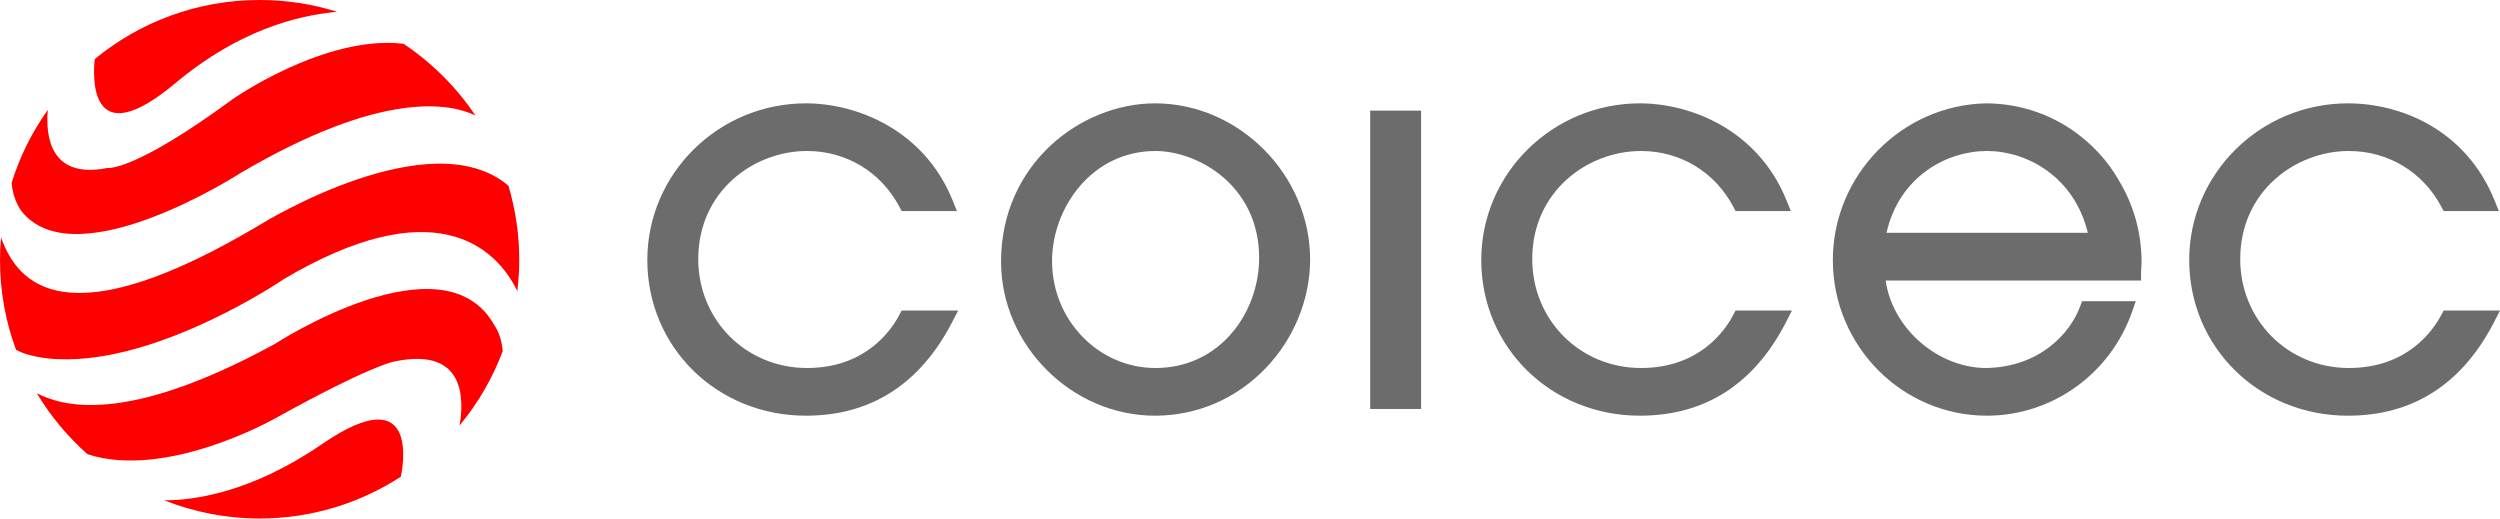 <!-- Generator: Adobe Illustrator 22.0.0, SVG Export Plug-In  -->
<svg version="1.1"
	 xmlns="http://www.w3.org/2000/svg" xmlns:xlink="http://www.w3.org/1999/xlink" xmlns:a="http://ns.adobe.com/AdobeSVGViewerExtensions/3.0/"
	 x="0px" y="0px" width="832.024px" height="172.562px" viewBox="0 0 832.024 172.562"
	 style="enable-background:new 0 0 832.024 172.562;" xml:space="preserve">
<style type="text/css">
	.st0{fill:#6C6C6C;}
	.st1{fill:#FF0000;}
</style>
<defs>
</defs>
<g>
	<g>
		<path class="st0" d="M314.78,105.845c-6.022,11.703-18.491,30.001-46.556,30.001c-29.264,0-50.288-22.941-50.288-49.308
			c0-27.227,22.407-49.643,50.288-49.643c16.422,0,37.469,8.303,46.556,30.852h-13.193c-7.531-14.294-21.227-19.99-33.022-19.99
			c-18.32,0-38.677,13.784-38.677,38.45c0,21.192,16.239,38.769,38.677,38.769c19.509,0,29.251-11.899,33.022-19.13H314.78z"/>
		<path class="st0" d="M268.224,138.346c-29.601,0-52.789-22.757-52.789-51.809c0-28.752,23.681-52.144,52.789-52.144
			c16.52,0,39.232,8.49,48.875,32.418l1.384,3.435h-18.405l-0.703-1.335c-6.154-11.682-17.672-18.655-30.81-18.655
			c-17.783,0-36.177,13.446-36.177,35.949c0,20.338,15.891,36.269,36.177,36.269c19.434,0,28.017-12.438,30.805-17.785l0.701-1.345
			h18.807l-1.875,3.644C306.295,127.795,289.884,138.346,268.224,138.346z M268.224,39.394c-26.351,0-47.789,21.148-47.789,47.144
			c0,26.248,20.991,46.809,47.789,46.809c18.614,0,32.5-8.188,42.334-25.002h-7.493c-3.851,6.671-13.819,19.13-34.5,19.13
			c-23.09,0-41.177-18.127-41.177-41.269c0-25.632,20.937-40.949,41.177-40.949c14.52,0,27.306,7.441,34.5,19.99h7.863
			C301.59,46.265,283.042,39.394,268.224,39.394z"/>
	</g>
	<g>
		<path class="st0" d="M384.406,36.894c27.724,0,49.115,23.621,49.115,49.485c0,25.661-21.05,49.469-49.115,49.469
			c-27.385,0-48.742-23.283-48.742-48.78C335.664,57.232,359.766,36.894,384.406,36.894 M384.57,124.974
			c18.162,0,36.979-14.493,36.979-39.123c0-24.811-20.882-38.098-36.979-38.098c-17.106,0-36.938,14.154-36.938,39.142
			C347.633,108.757,365.266,124.974,384.57,124.974"/>
		<path class="st0" d="M384.406,138.348c-27.776,0-51.242-23.483-51.242-51.279c0-32.536,26.598-52.675,51.242-52.675
			c27.978,0,51.615,23.807,51.615,51.985c0,13.159-5.368,26.312-14.728,36.086C411.486,132.708,398.386,138.348,384.406,138.348z
			 M384.406,39.394c-22.239,0-46.242,18.228-46.242,47.675c0,25.086,21.176,46.279,46.242,46.279
			c25.268,0,46.615-21.509,46.615-46.969C431.02,60.911,409.674,39.394,384.406,39.394z M384.57,127.474
			c-21.746,0-39.438-18.204-39.438-40.579c0-12.063,4.561-22.989,12.843-30.765c7.363-6.913,17.057-10.878,26.594-10.878
			c15.921,0,39.479,12.903,39.479,40.599C424.049,111.905,403.976,127.474,384.57,127.474z M384.57,50.252
			c-21.271,0-34.438,19.021-34.438,36.643c0,19.618,15.449,35.579,34.438,35.579c21.582,0,34.479-18.621,34.479-36.623
			C419.049,61.567,398.475,50.252,384.57,50.252z"/>
	</g>
	<g>
		<path class="st0" d="M592.303,105.845c-5.972,11.703-18.45,30.001-46.537,30.001c-29.242,0-50.292-22.941-50.292-49.308
			c0-27.227,22.391-49.643,50.292-49.643c16.435,0,37.463,8.303,46.537,30.852h-13.174c-7.525-14.294-21.202-19.99-32.981-19.99
			c-18.32,0-38.703,13.784-38.703,38.45c0,21.192,16.258,38.769,38.703,38.769c19.465,0,29.223-11.899,32.981-19.13H592.303z"/>
		<path class="st0" d="M545.766,138.346c-29.603,0-52.792-22.757-52.792-51.809c0-28.752,23.683-52.144,52.792-52.144
			c16.52,0,39.227,8.49,48.856,32.419l1.382,3.434H577.62l-0.703-1.336c-6.149-11.681-17.651-18.654-30.769-18.654
			c-17.795,0-36.202,13.446-36.202,35.949c0,20.338,15.902,36.269,36.202,36.269c19.424,0,27.983-12.436,30.762-17.782l0.7-1.348
			h18.774l-1.855,3.637C583.909,127.794,567.503,138.346,545.766,138.346z M545.766,39.394c-26.353,0-47.792,21.148-47.792,47.144
			c0,26.248,20.993,46.809,47.792,46.809c18.683,0,32.567-8.188,42.331-25.002h-7.487c-3.842,6.673-13.788,19.13-34.461,19.13
			c-23.104,0-41.202-18.127-41.202-41.269c0-25.632,20.949-40.949,41.202-40.949c14.5,0,27.271,7.442,34.459,19.99h7.846
			C579.126,46.266,560.583,39.394,545.766,39.394z"/>
	</g>
	<g>
		<path class="st0" d="M624.83,90.853c0.848,18.428,17.96,34.122,36.283,34.122c17.093-0.348,29.242-10.523,33.559-22.226h12.614
			c-6.497,18.779-24.453,33.094-46.009,33.094c-26.199,0-48.789-21.391-48.789-49.305c0-26.731,21.414-49.144,48.625-49.647
			c20.503,0.18,35.071,12.421,41.748,24.146c5.459,8.948,7.37,18.07,7.37,26.335c0,1.208-0.164,2.258-0.164,3.479H624.83z
			 M697.911,79.972c-3.773-22.223-21.755-32.221-36.634-32.221c-14.727,0-33.019,9.998-36.447,32.221H697.911z"/>
		<path class="st0" d="M661.277,138.343c-28.281,0-51.289-23.239-51.289-51.805c0-28.232,22.914-51.626,51.079-52.146
			c21.876,0.192,37.044,13.252,43.967,25.409c5.095,8.35,7.697,17.647,7.697,27.572c0,0.694-0.045,1.313-0.089,1.913
			c-0.037,0.509-0.076,1.019-0.076,1.566v2.5h-84.998c2.181,15.791,17.219,29.122,33.545,29.122
			c17.55-0.357,27.792-11.315,31.214-20.591l0.604-1.635h17.865l-1.147,3.317C702.453,124.368,683.014,138.343,661.277,138.343z
			 M661.091,39.392c-25.391,0.47-46.103,21.62-46.103,47.146c0,25.809,20.766,46.805,46.289,46.805
			c18.429,0,35.032-11.152,42.357-28.094h-7.268c-5.675,13.24-19.292,21.901-35.203,22.225
			c-19.815,0.001-37.937-17.059-38.831-36.506l-0.12-2.615h85.483c0.02-0.318,0.035-0.643,0.035-0.979
			c0-8.992-2.356-17.414-7.004-25.033C694.454,51.327,680.778,39.566,661.091,39.392z M700.871,82.472h-78.956l0.444-2.881
			c3.479-22.545,22.211-34.341,38.918-34.341c16.025,0,35.097,10.734,39.099,34.303L700.871,82.472z M627.848,77.472h67
			c-4.519-18.679-20.253-27.222-33.57-27.222C647.823,50.251,632.074,58.794,627.848,77.472z"/>
	</g>
	<g>
		<path class="st0" d="M827.937,105.845c-5.988,11.703-18.469,30.001-46.534,30.001c-29.264,0-50.311-22.941-50.311-49.308
			c0-27.227,22.426-49.643,50.311-49.643c16.435,0,37.459,8.303,46.534,30.852h-13.158c-7.566-14.294-21.239-19.99-33.072-19.99
			c-18.285,0-38.639,13.784-38.639,38.45c0,21.192,16.255,38.769,38.639,38.769c19.541,0,29.283-11.899,33.072-19.13H827.937z"/>
		<path class="st0" d="M781.403,138.346c-29.613,0-52.811-22.757-52.811-51.809c0-28.752,23.69-52.144,52.811-52.144
			c17.311,0,39.234,8.517,48.854,32.419l1.382,3.434h-18.365l-0.704-1.33c-6.184-11.685-17.722-18.66-30.862-18.66
			c-17.765,0-36.14,13.446-36.14,35.949c0,20.338,15.874,36.269,36.14,36.269c19.438,0,28.055-12.441,30.857-17.79l0.702-1.34
			h18.758l-1.861,3.639C819.516,127.794,803.111,138.346,781.403,138.346z M781.403,39.394c-26.363,0-47.811,21.148-47.811,47.144
			c0,26.248,21.001,46.809,47.811,46.809c18.656,0,32.538-8.188,42.323-25.002h-7.473c-3.865,6.668-13.863,19.13-34.547,19.13
			c-23.069,0-41.14-18.127-41.14-41.269c0-15.344,7.235-24.972,13.306-30.346c7.61-6.738,17.756-10.604,27.834-10.604
			c14.521,0,27.325,7.442,34.547,19.99h7.834C814.761,46.266,796.22,39.394,781.403,39.394z"/>
	</g>
	<g>
		<rect x="458.505" y="39.314" class="st0" width="11.95" height="94.292"/>
		<path class="st0" d="M472.954,136.106h-16.949V36.814h16.949V136.106z M461.005,131.106h6.949V41.814h-6.949V131.106z"/>
	</g>
</g>
<g>
	<g>
		<g>
			<path class="st1" d="M169.218,61.826c-25.869-22.092-82.075,12.606-82.075,12.606C21.856,113.523,5.817,94.418,0.343,79.007
				C0.131,81.475,0,83.966,0,86.489c0,10.509,1.88,20.578,5.316,29.894c5.318,3.001,14.088,3.153,14.088,3.153
				c33.846,1.442,75.084-26.637,75.011-26.627c49.62-29.389,70.415-11.212,77.752,3.96c0.408-3.405,0.642-6.864,0.642-10.38
				C172.809,77.916,171.542,69.644,169.218,61.826z"/>
		</g>
	</g>
	<g>
		<g>
			<path class="st1" d="M164.529,108.252c-16.873-30.367-72.951,6.153-72.951,6.153c-50.733,27.769-71.487,20.425-79.316,16.471
				c4.56,7.603,10.26,14.438,16.858,20.288c26.307,8.594,62.328-11.857,62.328-11.857c32.067-17.765,39.569-18.947,39.569-18.947
				c24.104-5.186,23.381,12.839,21.936,21.249c6.067-7.318,10.939-15.657,14.344-24.715
				C166.969,111.467,164.529,108.252,164.529,108.252z"/>
		</g>
	</g>
	<g>
		<g>
			<path class="st1" d="M107.368,147.664c-0.289,0.197-0.576,0.395-0.863,0.59c-23.249,15.77-42.113,18.273-51.858,18.257
				c9.834,3.89,20.54,6.051,31.758,6.051c17.334,0,33.462-5.124,46.991-13.911C134.045,155.817,139.79,125.53,107.368,147.664z"/>
		</g>
	</g>
	<g>
		<path class="st1" d="M158.222,38.444c-6.329-9.441-14.47-17.561-23.925-23.87c-26.223-3.066-56.862,18.43-56.862,18.43
			C44.264,57.386,35.748,55.898,35.748,55.898c-19.279,3.878-20.573-10.944-19.842-19.336c-5.198,7.327-9.303,15.485-12.028,24.256
			c0.451,6.451,3.764,10.054,3.764,10.054c18.46,21.422,72.034-13.068,72.034-13.068C127.709,29.431,150.348,34.579,158.222,38.444z
			"/>
	</g>
	<g>
		<path class="st1" d="M86.405,0C65.568,0,46.455,7.378,31.532,19.661c-0.564,5.222-2.283,32.483,27.026,7.854
			c0.268-0.225,0.535-0.45,0.803-0.67c23.82-19.463,44.224-21.997,52.794-22.941C104.022,1.368,95.373,0,86.405,0z"/>
	</g>
</g>
</svg>